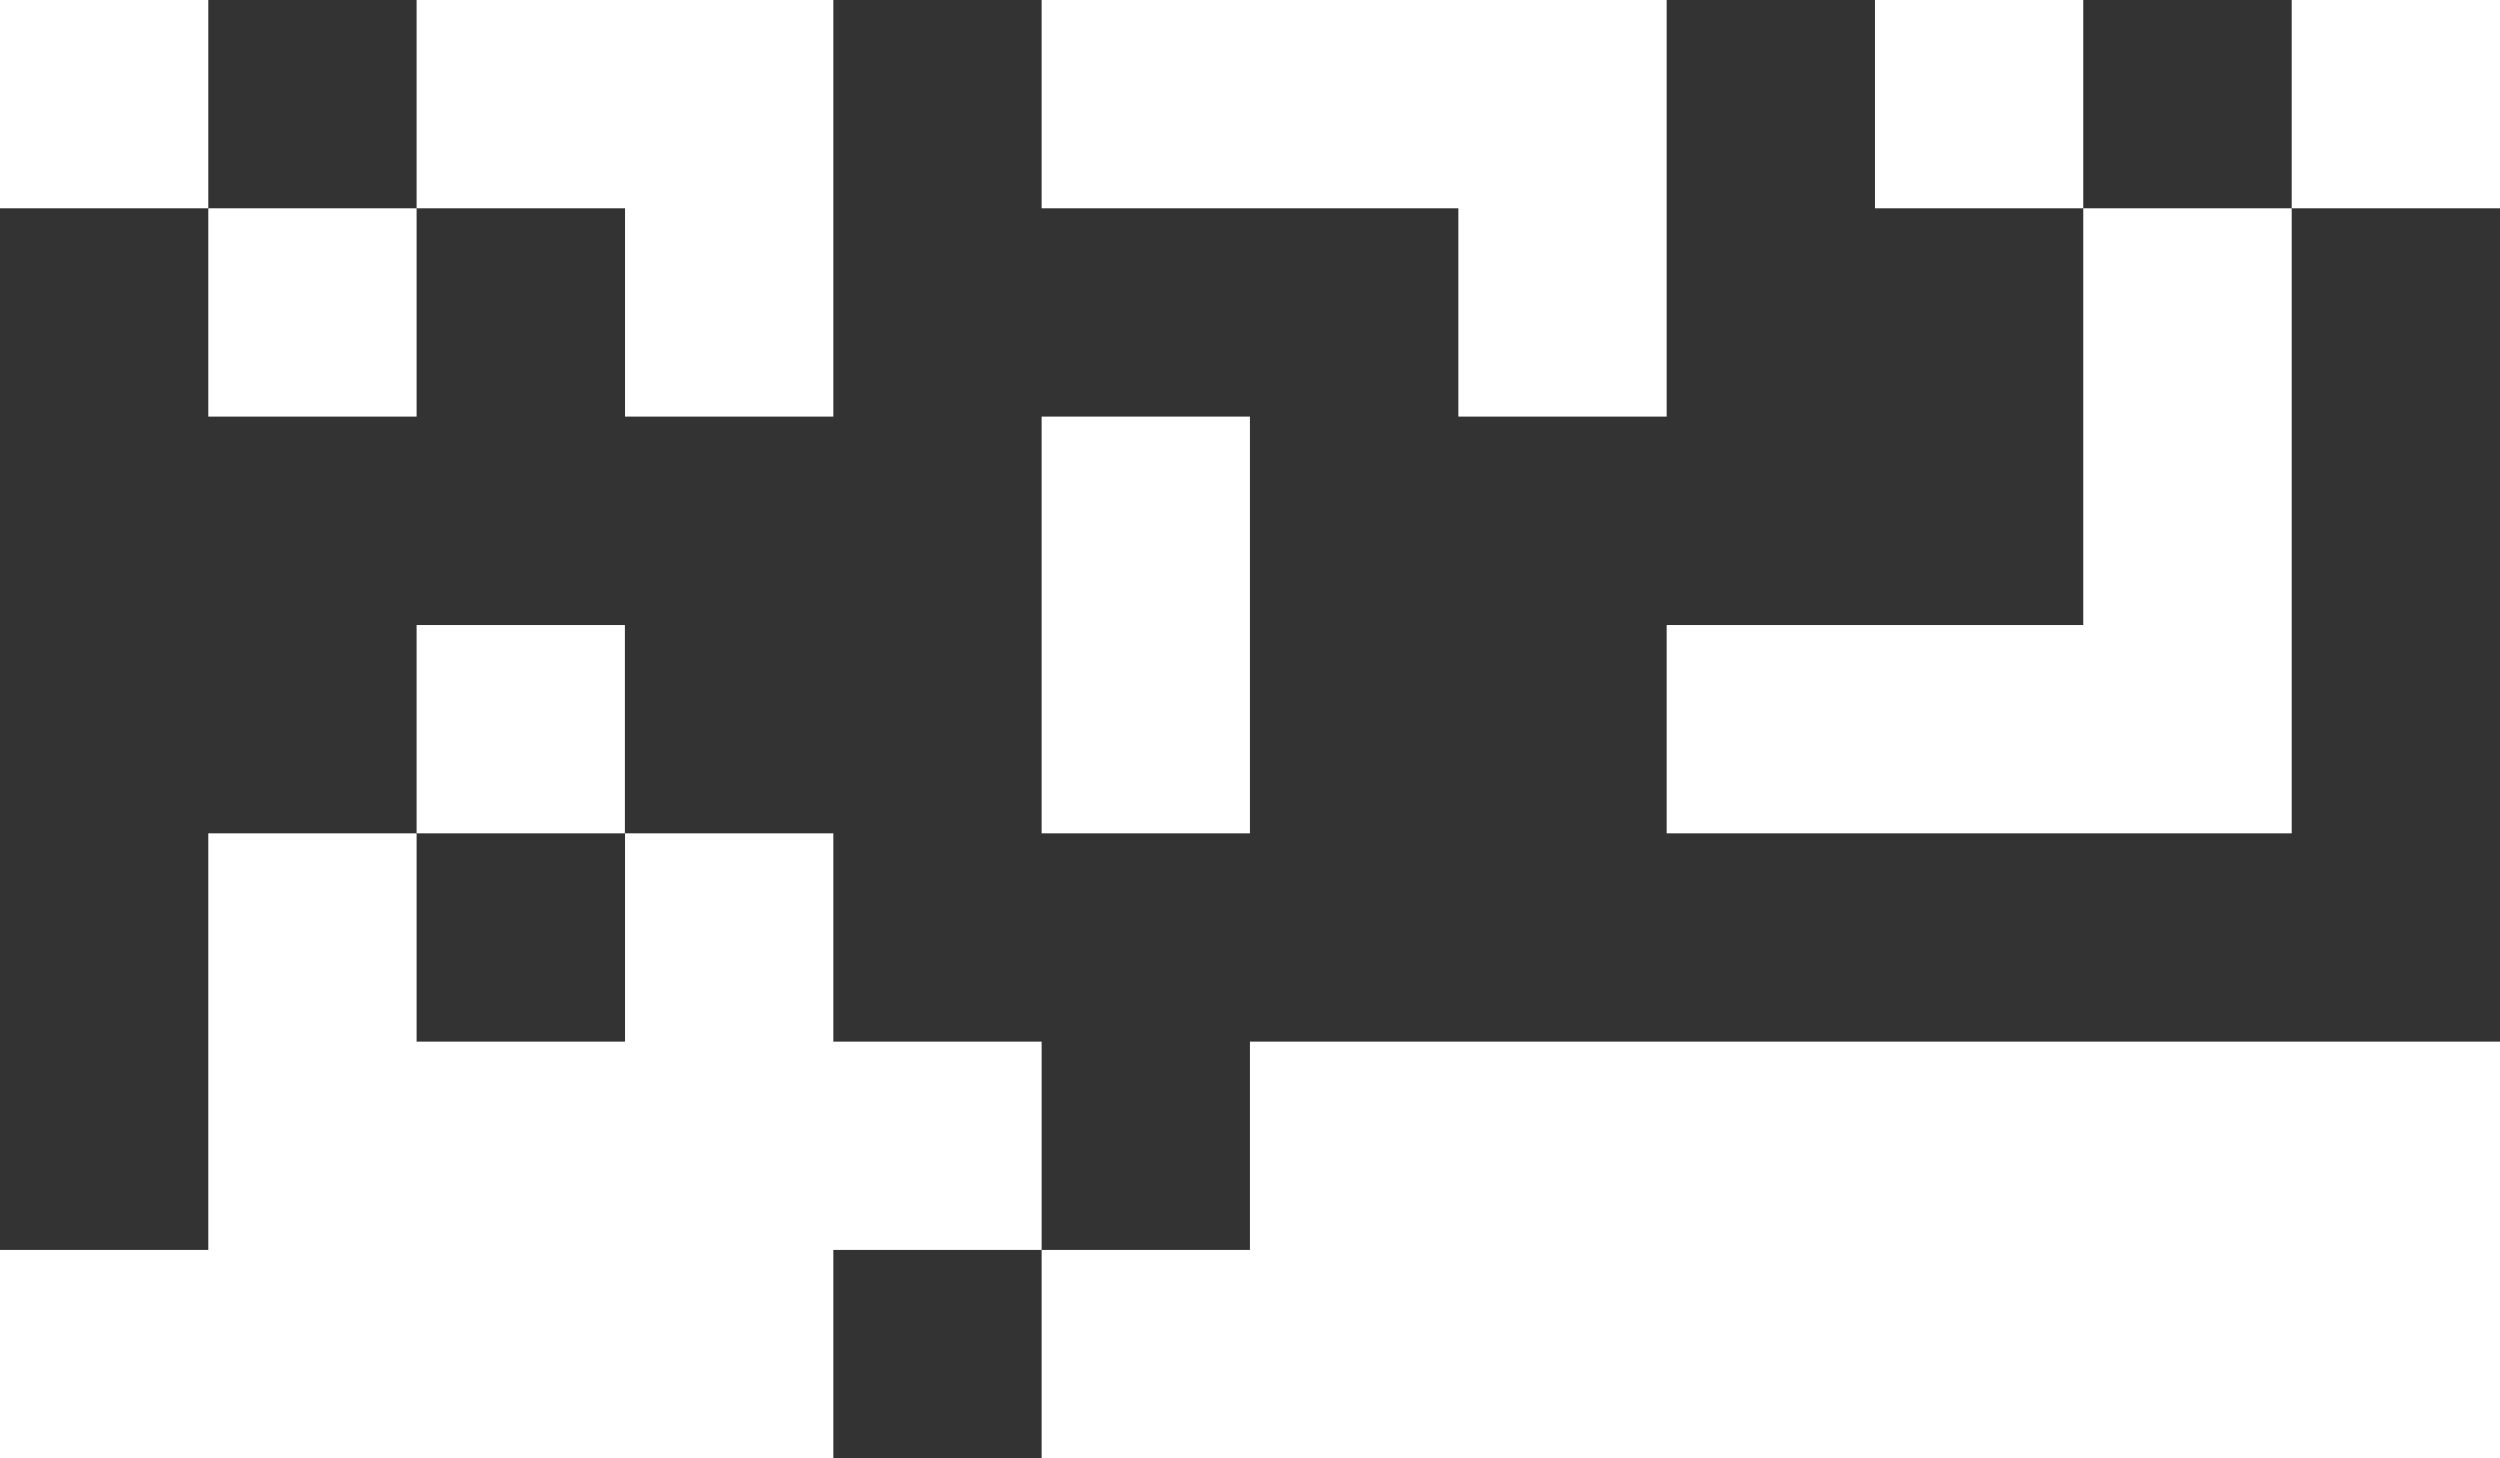 <?xml version="1.0" encoding="UTF-8"?>
<svg id="Lager_1" data-name="Lager 1" xmlns="http://www.w3.org/2000/svg" viewBox="0 0 174.15 101.59">
  <rect x="0" y="0" width="174.15" height="101.59" fill="#333333" stroke="none"/>
  <defs>
    <style>
      .cls-1 {
        fill: #fff;
      }
    </style>
  </defs>
  <rect class="cls-1" x="14.51" y="14.51" width="14.51" height="14.51"/>
  <rect class="cls-1" width="14.51" height="14.51"/>
  <polygon class="cls-1" points="58.05 72.56 58.05 58.05 43.54 58.05 43.54 72.56 29.02 72.56 29.02 58.05 14.51 58.05 14.51 72.56 14.51 87.07 0 87.07 0 101.59 14.51 101.59 29.02 101.59 43.54 101.59 58.05 101.59 58.05 87.07 72.56 87.07 72.56 72.56 58.05 72.56"/>
  <polygon class="cls-1" points="43.54 29.02 58.05 29.02 58.05 14.51 58.05 0 43.54 0 29.02 0 29.02 14.51 43.54 14.51 43.54 29.02"/>
  <polygon class="cls-1" points="101.59 14.51 101.59 29.02 116.1 29.02 116.1 14.51 116.1 0 101.59 0 87.07 0 72.56 0 72.56 14.51 87.07 14.51 101.59 14.51"/>
  <rect class="cls-1" x="29.02" y="43.54" width="14.51" height="14.51"/>
  <polygon class="cls-1" points="87.07 43.54 87.07 29.02 72.56 29.02 72.56 43.54 72.56 58.05 87.07 58.05 87.07 43.54"/>
  <rect class="cls-1" x="130.61" width="14.51" height="14.51"/>
  <polygon class="cls-1" points="145.12 29.02 145.12 43.54 130.61 43.54 116.1 43.54 116.1 58.05 130.61 58.05 145.12 58.05 159.64 58.05 159.64 43.54 159.64 29.02 159.64 14.51 145.12 14.51 145.12 29.02"/>
  <polygon class="cls-1" points="145.12 72.56 130.61 72.56 116.1 72.56 101.59 72.56 87.07 72.56 87.07 87.07 72.56 87.07 72.56 101.59 87.07 101.59 101.59 101.59 116.1 101.59 130.61 101.59 145.12 101.59 159.64 101.59 174.15 101.59 174.15 87.07 174.15 72.56 159.64 72.56 145.12 72.56"/>
  <rect class="cls-1" x="159.64" width="14.51" height="14.51"/>
</svg>